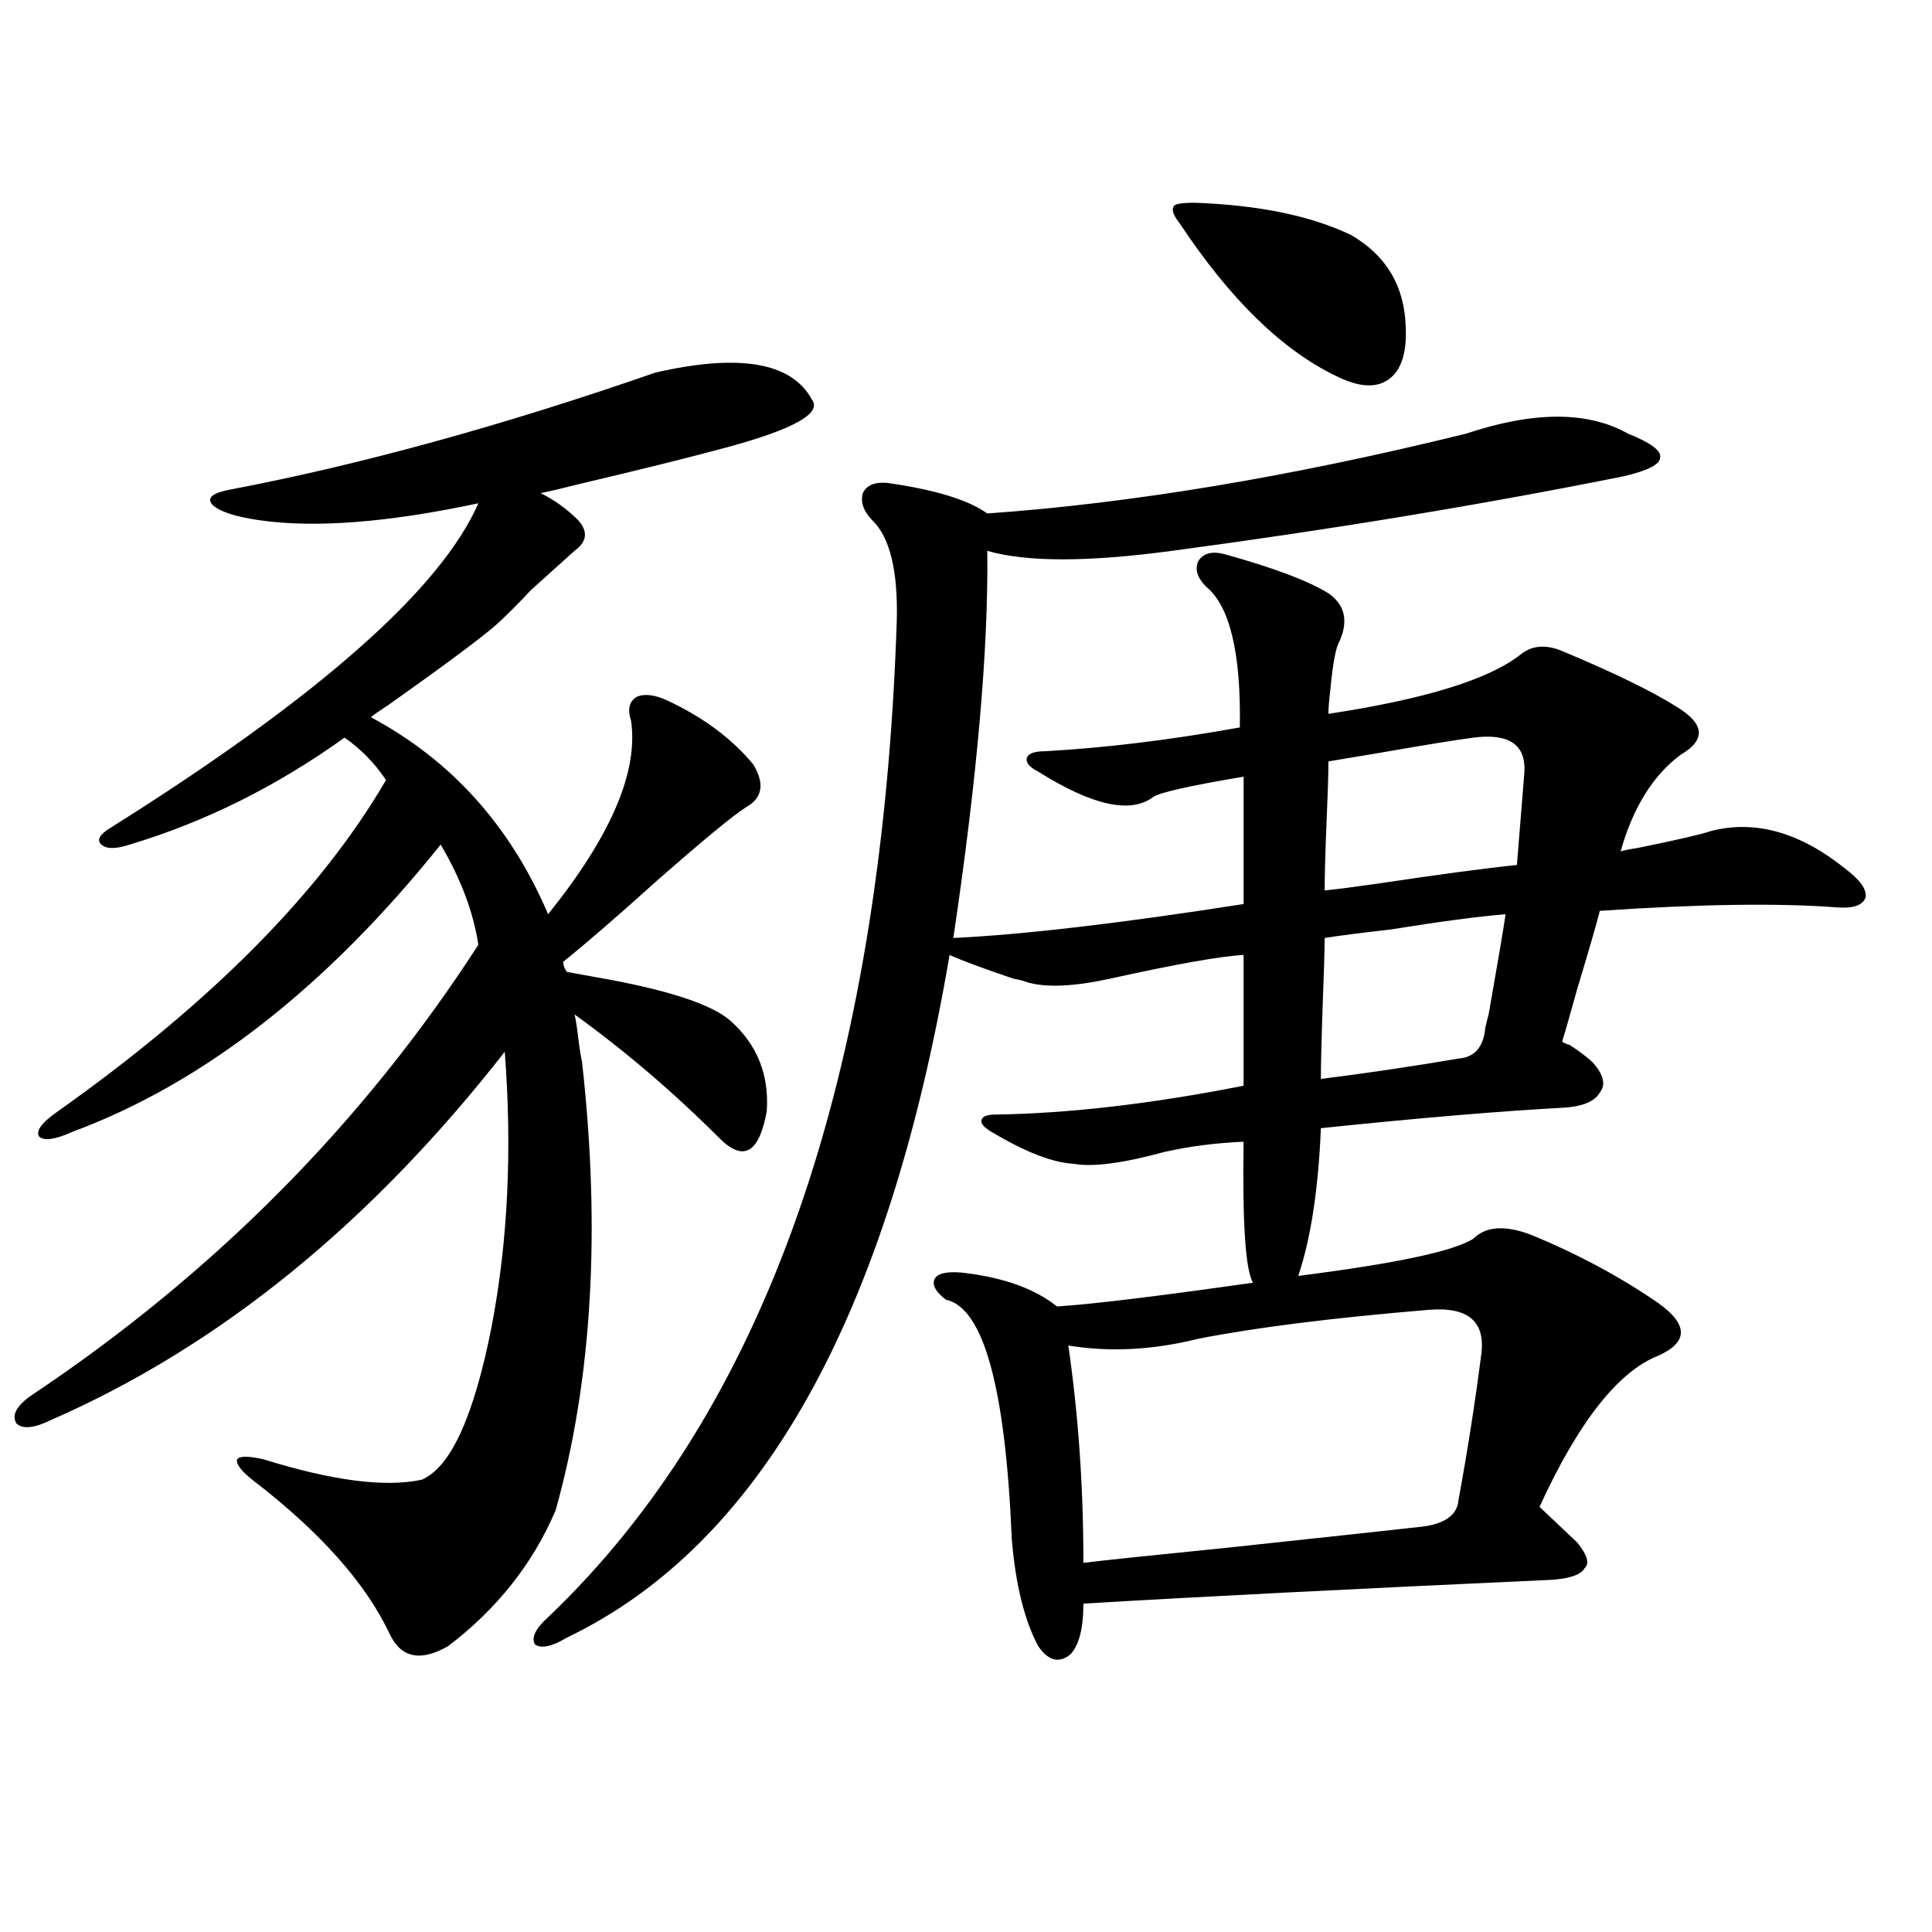 <?xml version="1.0" encoding="utf-8"?>
<!-- Generator: Adobe Illustrator 16.0.0, SVG Export Plug-In . SVG Version: 6.00 Build 0)  -->
<!DOCTYPE svg PUBLIC "-//W3C//DTD SVG 1.1//EN" "http://www.w3.org/Graphics/SVG/1.1/DTD/svg11.dtd">
<svg version="1.1" id="图层_1" xmlns="http://www.w3.org/2000/svg" xmlns:xlink="http://www.w3.org/1999/xlink" x="0px" y="0px"
	 width="1000px" height="1000px" viewBox="0 0 1000 1000" enable-background="new 0 0 1000 1000" xml:space="preserve">
<path d="M339.309,192.828c43.566-9.957,70.563-5.273,80.974,14.063c5.198,7.031-9.436,15.243-43.901,24.609
	c-19.512,5.273-44.236,11.426-74.145,18.457c-11.707,2.938-19.191,4.696-22.438,5.273c7.149,3.516,13.658,8.212,19.512,14.063
	c5.198,5.864,4.543,11.138-1.951,15.82c-3.262,2.938-10.731,9.668-22.438,20.215c-7.164,7.622-13.018,13.485-17.561,17.578
	c-7.164,6.454-26.021,20.517-56.584,42.188c-4.558,2.938-7.484,4.985-8.78,6.152c41.615,22.274,72.193,56.25,91.705,101.953
	c32.515-40.43,46.828-73.828,42.926-100.195c-1.951-5.851-0.976-9.956,2.927-12.305c3.902-1.758,9.101-1.167,15.609,1.758
	c18.856,8.789,33.811,19.927,44.877,33.398c5.854,9.97,4.543,17.29-3.902,21.973c-6.509,4.106-21.798,16.699-45.853,37.793
	c-20.822,18.759-37.072,32.821-48.779,42.188c0,1.758,0.641,3.516,1.951,5.273c3.247,0.591,8.125,1.47,14.634,2.637
	c37.072,6.454,60.486,14.063,70.242,22.852c13.658,12.305,19.832,27.837,18.536,46.582c-3.902,21.685-12.042,26.367-24.39,14.063
	c-24.069-24.019-49.114-45.401-75.12-64.16c0.641,2.349,1.296,6.454,1.951,12.305c0.641,5.273,1.296,9.38,1.951,12.305
	c9.756,87.313,5.198,164.657-13.658,232.031c-11.707,27.548-30.243,50.977-55.608,70.313c-14.313,8.198-24.39,6.152-30.243-6.152
	c-12.362-26.367-36.097-53.022-71.218-79.98c-5.854-4.683-8.46-8.198-7.805-10.547c1.296-1.758,5.854-1.758,13.658,0
	c35.762,11.138,63.078,14.653,81.949,10.547c14.954-6.44,26.981-32.808,36.097-79.102c8.445-43.945,10.731-91.406,6.829-142.383
	C191.66,633.462,113.293,697.032,26.146,735.113c-8.46,4.106-14.313,4.696-17.561,1.758c-2.606-4.093-0.335-8.789,6.829-14.063
	c94.952-63.281,172.344-141.202,232.189-233.789c-2.606-16.987-9.115-34.277-19.512-51.855
	c-59.19,73.828-122.604,123.349-190.239,148.535c-9.115,4.106-14.969,4.985-17.561,2.637c-1.951-2.925,1.296-7.319,9.756-13.184
	c79.343-56.25,135.927-113.379,169.752-171.387c-5.854-8.789-13.018-16.108-21.463-21.973
	c-35.121,25.2-72.193,43.657-111.217,55.371c-7.164,2.349-12.042,2.349-14.634,0c-2.606-2.335-0.976-5.273,4.878-8.789
	c107.314-67.374,170.728-123.335,190.239-167.871c-46.828,9.97-84.556,12.896-113.168,8.789c-12.362-1.758-20.487-4.395-24.39-7.91
	c-3.262-3.516-0.335-6.152,8.78-7.91C186.462,240.591,259.951,220.376,339.309,192.828z M842.711,224.469
	c11.707,4.696,17.226,8.789,16.585,12.305c0,3.516-6.188,6.742-18.536,9.668c-72.849,14.652-150.896,27.548-234.141,38.672
	c-43.581,5.864-75.455,5.864-95.607,0c0.641,50.399-5.213,117.196-17.561,200.391c36.417-1.758,86.492-7.608,150.24-17.578v-65.918
	c-27.972,4.696-43.581,8.212-46.828,10.547c-11.707,8.789-31.554,4.395-59.511-13.184c-4.558-2.335-6.509-4.683-5.854-7.031
	c0.641-2.335,3.902-3.516,9.756-3.516c31.219-1.758,64.709-5.851,100.485-12.305c0.641-38.672-5.213-62.979-17.561-72.949
	c-4.558-4.683-5.854-9.077-3.902-13.184c2.592-4.093,7.149-5.273,13.658-3.516c25.365,7.031,43.246,13.774,53.657,20.215
	c8.445,5.864,10.396,14.063,5.854,24.609c-1.951,2.938-3.582,11.426-4.878,25.488c-0.655,5.273-0.976,9.38-0.976,12.305
	c50.075-7.608,83.245-17.866,99.51-30.762c5.854-4.683,13.003-5.273,21.463-1.758c26.661,11.138,46.493,20.806,59.511,29.004
	c14.299,8.789,14.954,17.001,1.951,24.609c-14.313,10.547-24.725,27.246-31.219,50.098c1.951-0.577,4.878-1.167,8.78-1.758
	c20.152-4.093,32.835-7.031,38.048-8.789c22.759-5.851,45.853,0.591,69.267,19.336c7.805,5.864,11.372,10.849,10.731,14.941
	c-1.311,4.106-6.188,5.864-14.634,5.273c-29.923-2.335-70.897-1.758-122.924,1.758c-1.951,7.622-5.854,21.094-11.707,40.43
	c-3.902,14.063-6.509,23.153-7.805,27.246c0.641,0.591,1.951,1.181,3.902,1.758c4.543,2.938,8.445,5.864,11.707,8.789
	c5.854,6.454,7.149,11.728,3.902,15.82c-2.606,4.696-9.115,7.333-19.512,7.91c-32.529,1.758-74.145,5.273-124.875,10.547
	c-1.311,31.641-5.213,57.129-11.707,76.465c50.73-6.44,80.974-12.882,90.729-19.336c6.494-6.44,16.585-7.031,30.243-1.758
	c24.055,9.97,45.853,21.685,65.364,35.156c15.609,11.138,15.609,20.215,0,27.246c-20.822,8.212-41.31,34.277-61.462,78.223
	l19.512,18.457c5.198,6.454,6.494,10.849,3.902,13.184c-1.951,3.516-7.805,5.575-17.561,6.152
	c-102.771,4.696-183.41,8.789-241.945,12.305c0,12.882-2.286,21.671-6.829,26.367c-5.854,4.683-11.387,3.214-16.585-4.395
	c-7.164-13.485-11.707-31.929-13.658-55.371c-3.262-78.511-14.634-119.819-34.146-123.926c-5.213-4.093-7.164-7.608-5.854-10.547
	c1.296-2.925,5.854-4.093,13.658-3.516c21.463,2.349,38.048,8.212,49.755,17.578c18.201-1.167,52.026-5.273,101.461-12.305
	c-3.902-6.44-5.533-30.762-4.878-72.949c-14.313,0.591-27.972,2.349-40.975,5.273c-21.463,5.864-37.072,7.91-46.828,6.152
	c-11.066-0.577-25.365-6.152-42.926-16.699c-3.902-2.335-5.533-4.395-4.878-6.152c0.641-1.758,2.927-2.637,6.829-2.637
	c38.368-0.577,81.294-5.562,128.777-14.941v-67.676c-11.707,0.591-34.801,4.696-69.267,12.305
	c-18.871,4.106-33.17,4.696-42.926,1.758c-1.311-0.577-3.582-1.167-6.829-1.758c-15.609-5.273-26.676-9.366-33.17-12.305
	c-31.874,187.509-97.894,305.282-198.044,353.32c-7.805,4.683-13.338,5.851-16.585,3.516c-1.951-3.516,0.32-8.212,6.829-14.063
	c112.513-107.227,172.679-279.19,180.483-515.918c0.641-25.776-3.582-43.066-12.683-51.855c-4.558-4.684-6.188-9.366-4.878-14.063
	c1.951-4.093,6.174-5.851,12.683-5.273c24.71,3.516,41.95,8.789,51.706,15.82c74.785-5.273,157.39-19.034,247.799-41.309
	C793.932,212.754,821.889,212.754,842.711,224.469z M739.299,677.984c-49.435,4.106-89.113,9.091-119.021,14.941
	c-23.414,5.864-45.853,7.031-67.315,3.516c5.198,35.747,7.805,73.251,7.805,112.5c9.101-1.167,34.146-3.804,75.12-7.91
	c54.633-5.851,87.147-9.366,97.559-10.547c13.658-1.167,20.808-5.851,21.463-14.063c4.543-24.609,8.445-49.507,11.707-74.707
	C769.207,684.137,760.106,676.227,739.299,677.984z M618.326,104.938c33.17,1.181,60.151,6.742,80.974,16.699
	c18.201,10.547,27.637,26.367,28.292,47.461c0.641,13.485-2.286,22.563-8.78,27.246c-6.509,4.696-15.609,4.105-27.316-1.758
	c-27.972-13.473-54.968-39.84-80.974-79.102c-3.262-4.093-4.237-7.031-2.927-8.789C608.235,105.527,611.817,104.938,618.326,104.938
	z M779.298,473.199c-14.313,1.181-34.146,3.817-59.511,7.91c-15.609,1.758-26.996,3.228-34.146,4.395
	c0,5.864-0.335,17.001-0.976,33.398c-0.655,18.759-0.976,31.942-0.976,39.551c23.414-2.925,47.148-6.44,71.218-10.547
	c7.805-0.577,12.348-5.273,13.658-14.063c0-1.167,0.641-4.093,1.951-8.789C775.061,499.278,777.987,481.988,779.298,473.199z
	 M762.713,381.793c-9.115,1.181-25.365,3.817-48.779,7.91c-14.313,2.349-23.094,3.817-26.341,4.395
	c0,6.454-0.335,17.001-0.976,31.641c-0.655,15.82-0.976,27.548-0.976,35.156c5.854-0.577,14.954-1.758,27.316-3.516
	c31.219-4.683,55.273-7.91,72.193-9.668l3.902-48.34C789.694,385.309,780.914,379.458,762.713,381.793z"/>
</svg>
